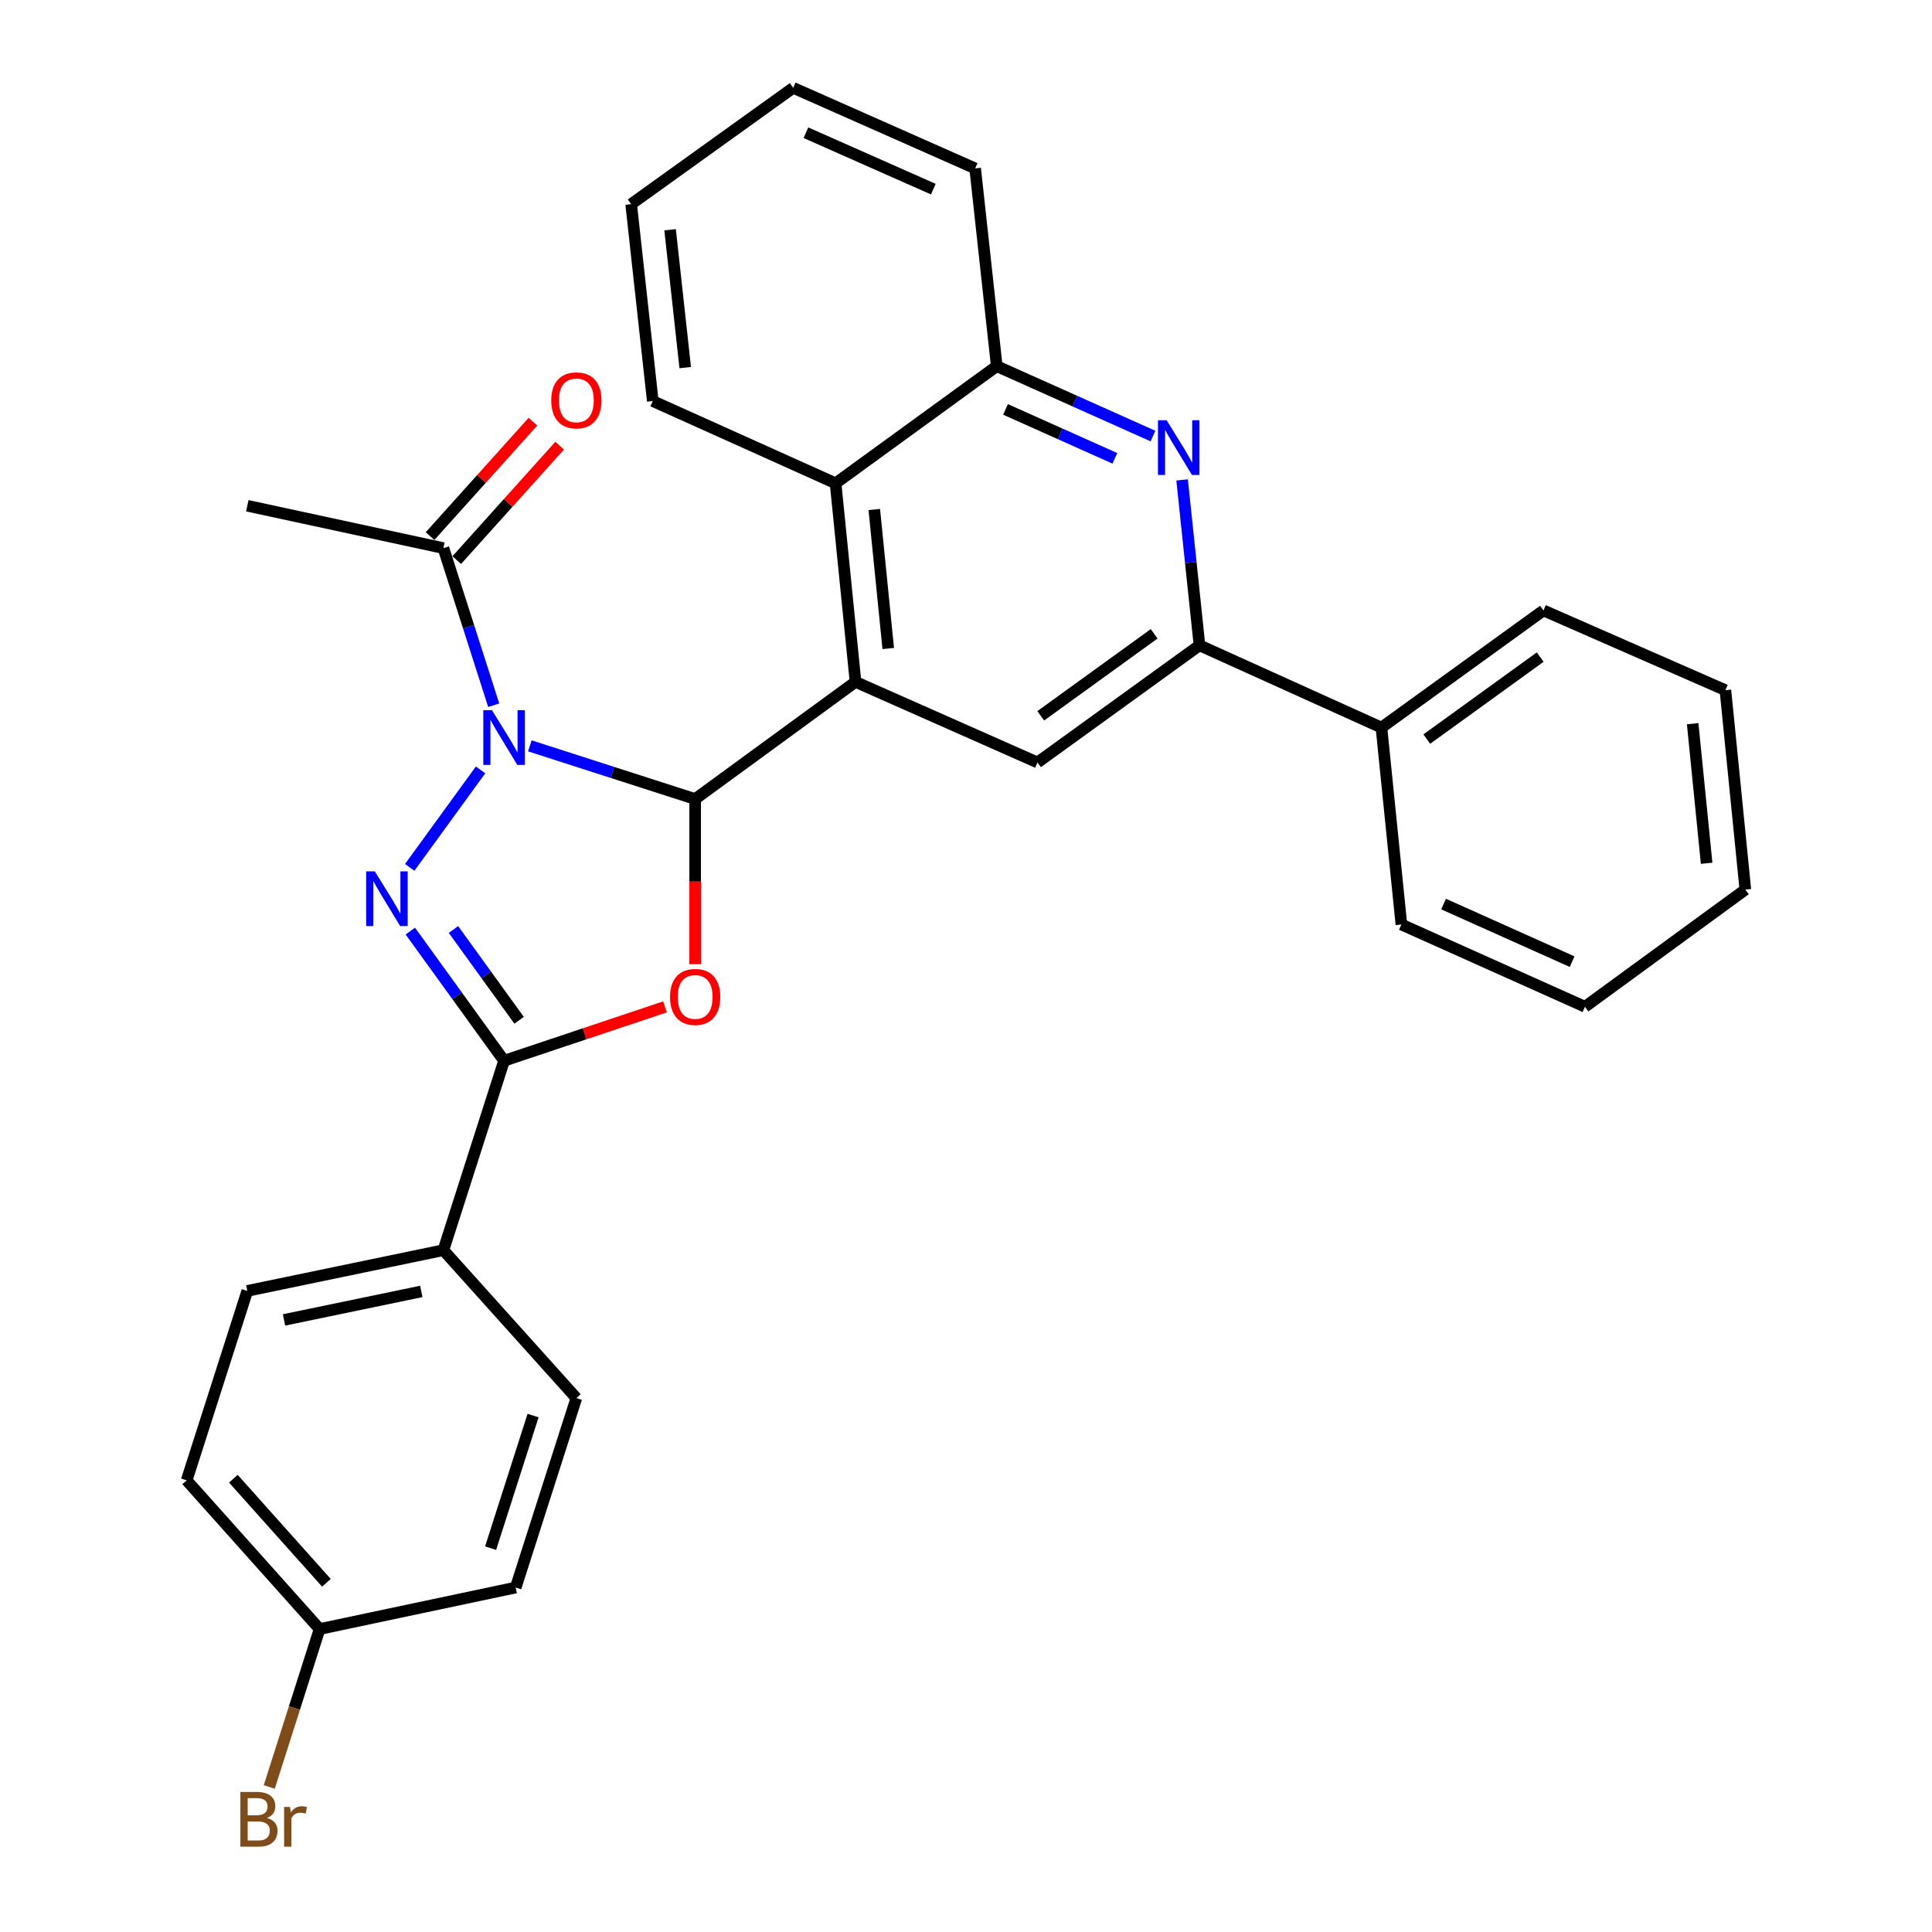 <?xml version='1.0' encoding='iso-8859-1'?>
<svg version='1.1' baseProfile='full'
              xmlns='http://www.w3.org/2000/svg'
                      xmlns:rdkit='http://www.rdkit.org/xml'
                      xmlns:xlink='http://www.w3.org/1999/xlink'
                  xml:space='preserve'
width='1000px' height='1000px' viewBox='0 0 1000 1000'>
<!-- END OF HEADER -->
<rect style='opacity:1.0;fill:#FFFFFF;stroke:none' width='1000' height='1000' x='0' y='0'> </rect>
<path class='bond-0' d='M 274.243,386.054 L 317.028,399.816' style='fill:none;fill-rule:evenodd;stroke:#0000FF;stroke-width:6px;stroke-linecap:butt;stroke-linejoin:miter;stroke-opacity:1' />
<path class='bond-0' d='M 317.028,399.816 L 359.813,413.578' style='fill:none;fill-rule:evenodd;stroke:#000000;stroke-width:6px;stroke-linecap:butt;stroke-linejoin:miter;stroke-opacity:1' />
<path class='bond-1' d='M 248.739,398.502 L 212.063,448.958' style='fill:none;fill-rule:evenodd;stroke:#0000FF;stroke-width:6px;stroke-linecap:butt;stroke-linejoin:miter;stroke-opacity:1' />
<path class='bond-8' d='M 255.547,365.03 L 242.526,324.367' style='fill:none;fill-rule:evenodd;stroke:#0000FF;stroke-width:6px;stroke-linecap:butt;stroke-linejoin:miter;stroke-opacity:1' />
<path class='bond-8' d='M 242.526,324.367 L 229.505,283.703' style='fill:none;fill-rule:evenodd;stroke:#000000;stroke-width:6px;stroke-linecap:butt;stroke-linejoin:miter;stroke-opacity:1' />
<path class='bond-2' d='M 359.813,413.578 L 359.813,456.316' style='fill:none;fill-rule:evenodd;stroke:#000000;stroke-width:6px;stroke-linecap:butt;stroke-linejoin:miter;stroke-opacity:1' />
<path class='bond-2' d='M 359.813,456.316 L 359.813,499.054' style='fill:none;fill-rule:evenodd;stroke:#FF0000;stroke-width:6px;stroke-linecap:butt;stroke-linejoin:miter;stroke-opacity:1' />
<path class='bond-4' d='M 359.813,413.578 L 442.815,352.945' style='fill:none;fill-rule:evenodd;stroke:#000000;stroke-width:6px;stroke-linecap:butt;stroke-linejoin:miter;stroke-opacity:1' />
<path class='bond-3' d='M 212.38,481.926 L 236.643,515.487' style='fill:none;fill-rule:evenodd;stroke:#0000FF;stroke-width:6px;stroke-linecap:butt;stroke-linejoin:miter;stroke-opacity:1' />
<path class='bond-3' d='M 236.643,515.487 L 260.905,549.047' style='fill:none;fill-rule:evenodd;stroke:#000000;stroke-width:6px;stroke-linecap:butt;stroke-linejoin:miter;stroke-opacity:1' />
<path class='bond-3' d='M 234.716,481.108 L 251.7,504.601' style='fill:none;fill-rule:evenodd;stroke:#0000FF;stroke-width:6px;stroke-linecap:butt;stroke-linejoin:miter;stroke-opacity:1' />
<path class='bond-3' d='M 251.7,504.601 L 268.684,528.093' style='fill:none;fill-rule:evenodd;stroke:#000000;stroke-width:6px;stroke-linecap:butt;stroke-linejoin:miter;stroke-opacity:1' />
<path class='bond-30' d='M 344.206,521.159 L 302.555,535.103' style='fill:none;fill-rule:evenodd;stroke:#FF0000;stroke-width:6px;stroke-linecap:butt;stroke-linejoin:miter;stroke-opacity:1' />
<path class='bond-30' d='M 302.555,535.103 L 260.905,549.047' style='fill:none;fill-rule:evenodd;stroke:#000000;stroke-width:6px;stroke-linecap:butt;stroke-linejoin:miter;stroke-opacity:1' />
<path class='bond-11' d='M 260.905,549.047 L 229.505,647.088' style='fill:none;fill-rule:evenodd;stroke:#000000;stroke-width:6px;stroke-linecap:butt;stroke-linejoin:miter;stroke-opacity:1' />
<path class='bond-7' d='M 442.815,352.945 L 536.995,394.657' style='fill:none;fill-rule:evenodd;stroke:#000000;stroke-width:6px;stroke-linecap:butt;stroke-linejoin:miter;stroke-opacity:1' />
<path class='bond-9' d='M 442.815,352.945 L 432.492,250.155' style='fill:none;fill-rule:evenodd;stroke:#000000;stroke-width:6px;stroke-linecap:butt;stroke-linejoin:miter;stroke-opacity:1' />
<path class='bond-9' d='M 459.753,335.67 L 452.528,263.717' style='fill:none;fill-rule:evenodd;stroke:#000000;stroke-width:6px;stroke-linecap:butt;stroke-linejoin:miter;stroke-opacity:1' />
<path class='bond-5' d='M 596.778,225.708 L 556.347,207.615' style='fill:none;fill-rule:evenodd;stroke:#0000FF;stroke-width:6px;stroke-linecap:butt;stroke-linejoin:miter;stroke-opacity:1' />
<path class='bond-5' d='M 556.347,207.615 L 515.917,189.522' style='fill:none;fill-rule:evenodd;stroke:#000000;stroke-width:6px;stroke-linecap:butt;stroke-linejoin:miter;stroke-opacity:1' />
<path class='bond-5' d='M 577.059,237.239 L 548.758,224.575' style='fill:none;fill-rule:evenodd;stroke:#0000FF;stroke-width:6px;stroke-linecap:butt;stroke-linejoin:miter;stroke-opacity:1' />
<path class='bond-5' d='M 548.758,224.575 L 520.457,211.91' style='fill:none;fill-rule:evenodd;stroke:#000000;stroke-width:6px;stroke-linecap:butt;stroke-linejoin:miter;stroke-opacity:1' />
<path class='bond-31' d='M 611.856,248.401 L 616.354,291.213' style='fill:none;fill-rule:evenodd;stroke:#0000FF;stroke-width:6px;stroke-linecap:butt;stroke-linejoin:miter;stroke-opacity:1' />
<path class='bond-31' d='M 616.354,291.213 L 620.853,334.024' style='fill:none;fill-rule:evenodd;stroke:#000000;stroke-width:6px;stroke-linecap:butt;stroke-linejoin:miter;stroke-opacity:1' />
<path class='bond-6' d='M 620.853,334.024 L 536.995,394.657' style='fill:none;fill-rule:evenodd;stroke:#000000;stroke-width:6px;stroke-linecap:butt;stroke-linejoin:miter;stroke-opacity:1' />
<path class='bond-6' d='M 597.388,328.062 L 538.687,370.505' style='fill:none;fill-rule:evenodd;stroke:#000000;stroke-width:6px;stroke-linecap:butt;stroke-linejoin:miter;stroke-opacity:1' />
<path class='bond-13' d='M 620.853,334.024 L 715.034,376.593' style='fill:none;fill-rule:evenodd;stroke:#000000;stroke-width:6px;stroke-linecap:butt;stroke-linejoin:miter;stroke-opacity:1' />
<path class='bond-12' d='M 236.414,289.914 L 263.036,260.3' style='fill:none;fill-rule:evenodd;stroke:#000000;stroke-width:6px;stroke-linecap:butt;stroke-linejoin:miter;stroke-opacity:1' />
<path class='bond-12' d='M 263.036,260.3 L 289.659,230.687' style='fill:none;fill-rule:evenodd;stroke:#FF0000;stroke-width:6px;stroke-linecap:butt;stroke-linejoin:miter;stroke-opacity:1' />
<path class='bond-12' d='M 222.596,277.492 L 249.219,247.878' style='fill:none;fill-rule:evenodd;stroke:#000000;stroke-width:6px;stroke-linecap:butt;stroke-linejoin:miter;stroke-opacity:1' />
<path class='bond-12' d='M 249.219,247.878 L 275.841,218.265' style='fill:none;fill-rule:evenodd;stroke:#FF0000;stroke-width:6px;stroke-linecap:butt;stroke-linejoin:miter;stroke-opacity:1' />
<path class='bond-20' d='M 229.505,283.703 L 128.006,261.778' style='fill:none;fill-rule:evenodd;stroke:#000000;stroke-width:6px;stroke-linecap:butt;stroke-linejoin:miter;stroke-opacity:1' />
<path class='bond-10' d='M 432.492,250.155 L 515.917,189.522' style='fill:none;fill-rule:evenodd;stroke:#000000;stroke-width:6px;stroke-linecap:butt;stroke-linejoin:miter;stroke-opacity:1' />
<path class='bond-21' d='M 432.492,250.155 L 337.878,207.586' style='fill:none;fill-rule:evenodd;stroke:#000000;stroke-width:6px;stroke-linecap:butt;stroke-linejoin:miter;stroke-opacity:1' />
<path class='bond-22' d='M 515.917,189.522 L 504.738,87.167' style='fill:none;fill-rule:evenodd;stroke:#000000;stroke-width:6px;stroke-linecap:butt;stroke-linejoin:miter;stroke-opacity:1' />
<path class='bond-14' d='M 229.505,647.088 L 128.006,668.166' style='fill:none;fill-rule:evenodd;stroke:#000000;stroke-width:6px;stroke-linecap:butt;stroke-linejoin:miter;stroke-opacity:1' />
<path class='bond-14' d='M 218.058,668.442 L 147.009,683.196' style='fill:none;fill-rule:evenodd;stroke:#000000;stroke-width:6px;stroke-linecap:butt;stroke-linejoin:miter;stroke-opacity:1' />
<path class='bond-15' d='M 229.505,647.088 L 298.323,723.648' style='fill:none;fill-rule:evenodd;stroke:#000000;stroke-width:6px;stroke-linecap:butt;stroke-linejoin:miter;stroke-opacity:1' />
<path class='bond-23' d='M 715.034,376.593 L 798.892,315.96' style='fill:none;fill-rule:evenodd;stroke:#000000;stroke-width:6px;stroke-linecap:butt;stroke-linejoin:miter;stroke-opacity:1' />
<path class='bond-23' d='M 738.499,382.555 L 797.2,340.112' style='fill:none;fill-rule:evenodd;stroke:#000000;stroke-width:6px;stroke-linecap:butt;stroke-linejoin:miter;stroke-opacity:1' />
<path class='bond-24' d='M 715.034,376.593 L 725.356,478.515' style='fill:none;fill-rule:evenodd;stroke:#000000;stroke-width:6px;stroke-linecap:butt;stroke-linejoin:miter;stroke-opacity:1' />
<path class='bond-17' d='M 128.006,668.166 L 96.616,766.217' style='fill:none;fill-rule:evenodd;stroke:#000000;stroke-width:6px;stroke-linecap:butt;stroke-linejoin:miter;stroke-opacity:1' />
<path class='bond-18' d='M 298.323,723.648 L 266.923,821.7' style='fill:none;fill-rule:evenodd;stroke:#000000;stroke-width:6px;stroke-linecap:butt;stroke-linejoin:miter;stroke-opacity:1' />
<path class='bond-18' d='M 275.919,732.689 L 253.938,801.325' style='fill:none;fill-rule:evenodd;stroke:#000000;stroke-width:6px;stroke-linecap:butt;stroke-linejoin:miter;stroke-opacity:1' />
<path class='bond-16' d='M 165.424,843.19 L 266.923,821.7' style='fill:none;fill-rule:evenodd;stroke:#000000;stroke-width:6px;stroke-linecap:butt;stroke-linejoin:miter;stroke-opacity:1' />
<path class='bond-19' d='M 165.424,843.19 L 152.398,884.061' style='fill:none;fill-rule:evenodd;stroke:#000000;stroke-width:6px;stroke-linecap:butt;stroke-linejoin:miter;stroke-opacity:1' />
<path class='bond-19' d='M 152.398,884.061 L 139.371,924.931' style='fill:none;fill-rule:evenodd;stroke:#7F4C19;stroke-width:6px;stroke-linecap:butt;stroke-linejoin:miter;stroke-opacity:1' />
<path class='bond-32' d='M 165.424,843.19 L 96.616,766.217' style='fill:none;fill-rule:evenodd;stroke:#000000;stroke-width:6px;stroke-linecap:butt;stroke-linejoin:miter;stroke-opacity:1' />
<path class='bond-32' d='M 168.955,819.262 L 120.79,765.38' style='fill:none;fill-rule:evenodd;stroke:#000000;stroke-width:6px;stroke-linecap:butt;stroke-linejoin:miter;stroke-opacity:1' />
<path class='bond-25' d='M 337.878,207.586 L 326.689,105.664' style='fill:none;fill-rule:evenodd;stroke:#000000;stroke-width:6px;stroke-linecap:butt;stroke-linejoin:miter;stroke-opacity:1' />
<path class='bond-25' d='M 354.669,190.271 L 346.837,118.925' style='fill:none;fill-rule:evenodd;stroke:#000000;stroke-width:6px;stroke-linecap:butt;stroke-linejoin:miter;stroke-opacity:1' />
<path class='bond-33' d='M 504.738,87.167 L 410.558,45.455' style='fill:none;fill-rule:evenodd;stroke:#000000;stroke-width:6px;stroke-linecap:butt;stroke-linejoin:miter;stroke-opacity:1' />
<path class='bond-33' d='M 483.087,97.898 L 417.16,68.7' style='fill:none;fill-rule:evenodd;stroke:#000000;stroke-width:6px;stroke-linecap:butt;stroke-linejoin:miter;stroke-opacity:1' />
<path class='bond-27' d='M 798.892,315.96 L 893.062,357.239' style='fill:none;fill-rule:evenodd;stroke:#000000;stroke-width:6px;stroke-linecap:butt;stroke-linejoin:miter;stroke-opacity:1' />
<path class='bond-28' d='M 725.356,478.515 L 820.383,521.094' style='fill:none;fill-rule:evenodd;stroke:#000000;stroke-width:6px;stroke-linecap:butt;stroke-linejoin:miter;stroke-opacity:1' />
<path class='bond-28' d='M 747.207,467.946 L 813.726,497.752' style='fill:none;fill-rule:evenodd;stroke:#000000;stroke-width:6px;stroke-linecap:butt;stroke-linejoin:miter;stroke-opacity:1' />
<path class='bond-26' d='M 326.689,105.664 L 410.558,45.455' style='fill:none;fill-rule:evenodd;stroke:#000000;stroke-width:6px;stroke-linecap:butt;stroke-linejoin:miter;stroke-opacity:1' />
<path class='bond-34' d='M 893.062,357.239 L 903.384,460.461' style='fill:none;fill-rule:evenodd;stroke:#000000;stroke-width:6px;stroke-linecap:butt;stroke-linejoin:miter;stroke-opacity:1' />
<path class='bond-34' d='M 876.122,374.571 L 883.348,446.827' style='fill:none;fill-rule:evenodd;stroke:#000000;stroke-width:6px;stroke-linecap:butt;stroke-linejoin:miter;stroke-opacity:1' />
<path class='bond-29' d='M 820.383,521.094 L 903.384,460.461' style='fill:none;fill-rule:evenodd;stroke:#000000;stroke-width:6px;stroke-linecap:butt;stroke-linejoin:miter;stroke-opacity:1' />
<path  class='atom-0' d='M 254.645 367.604
L 263.925 382.604
Q 264.845 384.084, 266.325 386.764
Q 267.805 389.444, 267.885 389.604
L 267.885 367.604
L 271.645 367.604
L 271.645 395.924
L 267.765 395.924
L 257.805 379.524
Q 256.645 377.604, 255.405 375.404
Q 254.205 373.204, 253.845 372.524
L 253.845 395.924
L 250.165 395.924
L 250.165 367.604
L 254.645 367.604
' fill='#0000FF'/>
<path  class='atom-2' d='M 194.012 451.019
L 203.292 466.019
Q 204.212 467.499, 205.692 470.179
Q 207.172 472.859, 207.252 473.019
L 207.252 451.019
L 211.012 451.019
L 211.012 479.339
L 207.132 479.339
L 197.172 462.939
Q 196.012 461.019, 194.772 458.819
Q 193.572 456.619, 193.212 455.939
L 193.212 479.339
L 189.532 479.339
L 189.532 451.019
L 194.012 451.019
' fill='#0000FF'/>
<path  class='atom-3' d='M 346.813 516.013
Q 346.813 509.213, 350.173 505.413
Q 353.533 501.613, 359.813 501.613
Q 366.093 501.613, 369.453 505.413
Q 372.813 509.213, 372.813 516.013
Q 372.813 522.893, 369.413 526.813
Q 366.013 530.693, 359.813 530.693
Q 353.573 530.693, 350.173 526.813
Q 346.813 522.933, 346.813 516.013
M 359.813 527.493
Q 364.133 527.493, 366.453 524.613
Q 368.813 521.693, 368.813 516.013
Q 368.813 510.453, 366.453 507.653
Q 364.133 504.813, 359.813 504.813
Q 355.493 504.813, 353.133 507.613
Q 350.813 510.413, 350.813 516.013
Q 350.813 521.733, 353.133 524.613
Q 355.493 527.493, 359.813 527.493
' fill='#FF0000'/>
<path  class='atom-6' d='M 603.837 217.508
L 613.117 232.508
Q 614.037 233.988, 615.517 236.668
Q 616.997 239.348, 617.077 239.508
L 617.077 217.508
L 620.837 217.508
L 620.837 245.828
L 616.957 245.828
L 606.997 229.428
Q 605.837 227.508, 604.597 225.308
Q 603.397 223.108, 603.037 222.428
L 603.037 245.828
L 599.357 245.828
L 599.357 217.508
L 603.837 217.508
' fill='#0000FF'/>
<path  class='atom-13' d='M 285.323 207.233
Q 285.323 200.433, 288.683 196.633
Q 292.043 192.833, 298.323 192.833
Q 304.603 192.833, 307.963 196.633
Q 311.323 200.433, 311.323 207.233
Q 311.323 214.113, 307.923 218.033
Q 304.523 221.913, 298.323 221.913
Q 292.083 221.913, 288.683 218.033
Q 285.323 214.153, 285.323 207.233
M 298.323 218.713
Q 302.643 218.713, 304.963 215.833
Q 307.323 212.913, 307.323 207.233
Q 307.323 201.673, 304.963 198.873
Q 302.643 196.033, 298.323 196.033
Q 294.003 196.033, 291.643 198.833
Q 289.323 201.633, 289.323 207.233
Q 289.323 212.953, 291.643 215.833
Q 294.003 218.713, 298.323 218.713
' fill='#FF0000'/>
<path  class='atom-20' d='M 138.174 940.955
Q 140.894 941.715, 142.254 943.395
Q 143.654 945.035, 143.654 947.475
Q 143.654 951.395, 141.134 953.635
Q 138.654 955.835, 133.934 955.835
L 124.414 955.835
L 124.414 927.515
L 132.774 927.515
Q 137.614 927.515, 140.054 929.475
Q 142.494 931.435, 142.494 935.035
Q 142.494 939.315, 138.174 940.955
M 128.214 930.715
L 128.214 939.595
L 132.774 939.595
Q 135.574 939.595, 137.014 938.475
Q 138.494 937.315, 138.494 935.035
Q 138.494 930.715, 132.774 930.715
L 128.214 930.715
M 133.934 952.635
Q 136.694 952.635, 138.174 951.315
Q 139.654 949.995, 139.654 947.475
Q 139.654 945.155, 138.014 943.995
Q 136.414 942.795, 133.334 942.795
L 128.214 942.795
L 128.214 952.635
L 133.934 952.635
' fill='#7F4C19'/>
<path  class='atom-20' d='M 150.094 935.275
L 150.534 938.115
Q 152.694 934.915, 156.214 934.915
Q 157.334 934.915, 158.854 935.315
L 158.254 938.675
Q 156.534 938.275, 155.574 938.275
Q 153.894 938.275, 152.774 938.955
Q 151.694 939.595, 150.814 941.155
L 150.814 955.835
L 147.054 955.835
L 147.054 935.275
L 150.094 935.275
' fill='#7F4C19'/>
</svg>
